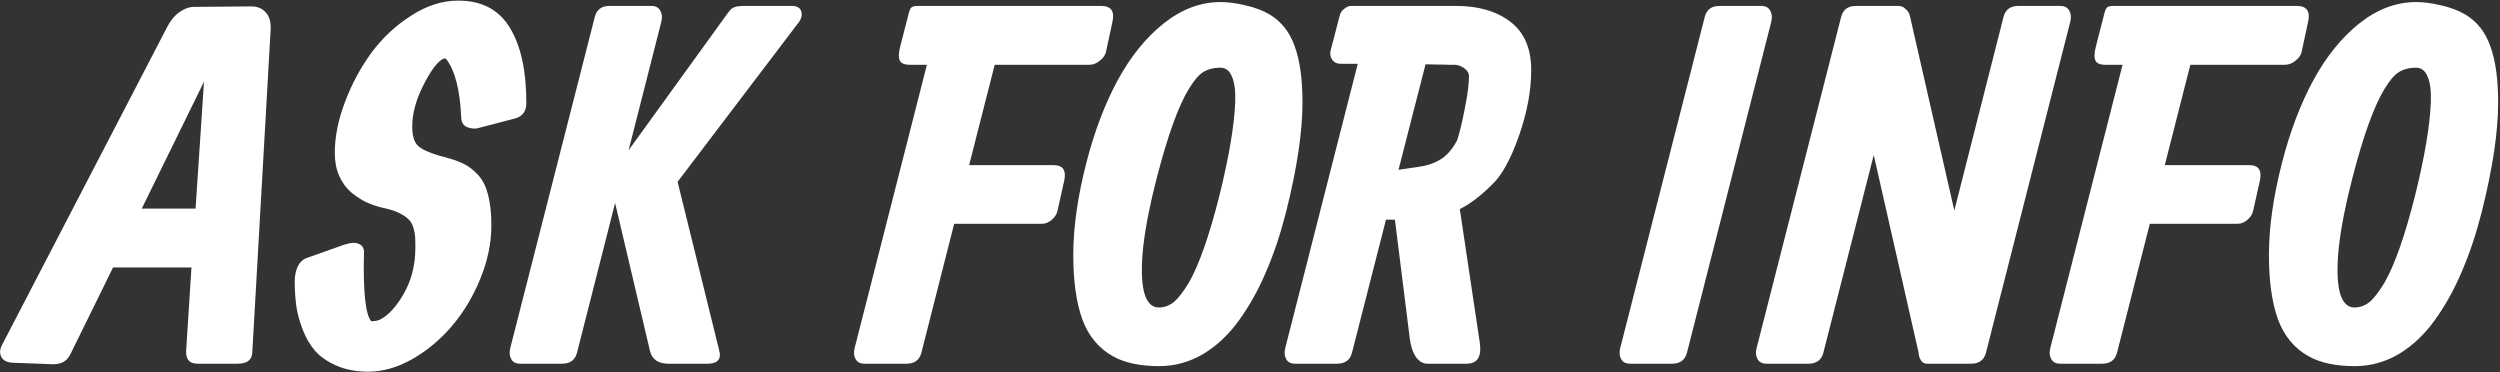 <?xml version="1.0" encoding="UTF-8"?> <svg xmlns="http://www.w3.org/2000/svg" width="598" height="89" viewBox="0 0 598 89" fill="none"><rect x="0" y="0" width="598" height="89" fill="#333333" stroke="none"/> <path d="M27.044 63.974L16.829 84.749C16.021 86.442 14.521 87.231 12.328 87.115L3.152 86.769C1.728 86.731 0.786 86.269 0.324 85.384C-0.138 84.499 -0.061 83.499 0.555 82.383L40.028 6.38C40.836 4.841 41.817 3.667 42.972 2.859C44.126 2.051 45.299 1.647 46.492 1.647L60.111 1.532C61.573 1.532 62.727 2.013 63.574 2.975C64.459 3.937 64.844 5.36 64.728 7.245L60.342 84.403C60.227 86.134 59.053 87 56.822 87H47.242C45.318 87 44.414 85.942 44.53 83.826L45.799 63.974H27.044ZM33.911 49.893H46.78L48.8 19.537L33.911 49.893Z" fill="white"></path> <path d="M109.627 0.147C115.244 0.147 119.361 2.321 121.977 6.668C124.593 10.977 125.901 16.96 125.901 24.616C125.901 26.655 124.959 27.905 123.074 28.367L114.475 30.618C113.667 30.849 112.782 30.791 111.82 30.445C110.858 30.06 110.358 29.29 110.32 28.136C110.051 21.519 108.839 16.825 106.684 14.055C106.453 13.94 106.165 13.978 105.819 14.17C104.472 14.94 102.933 17.056 101.202 20.518C99.47 23.981 98.605 27.232 98.605 30.271C98.605 32.464 99.067 34.003 99.99 34.888C100.913 35.735 102.625 36.523 105.126 37.254L107.261 37.831C108.877 38.293 110.224 38.812 111.301 39.389C112.378 39.967 113.436 40.832 114.475 41.986C115.514 43.141 116.283 44.718 116.783 46.719C117.283 48.681 117.534 51.085 117.534 53.932C117.534 58.087 116.668 62.3 114.937 66.571C113.205 70.841 110.955 74.612 108.185 77.882C105.453 81.114 102.298 83.768 98.72 85.846C95.142 87.885 91.603 88.904 88.102 88.904C85.216 88.904 82.677 88.424 80.484 87.462C78.291 86.5 76.579 85.307 75.348 83.884C74.117 82.46 73.116 80.729 72.347 78.69C71.577 76.651 71.077 74.746 70.847 72.977C70.616 71.168 70.5 69.264 70.5 67.263C70.5 65.994 70.731 64.84 71.193 63.801C71.693 62.762 72.405 62.069 73.328 61.723L82.446 58.491C83.87 58.03 84.985 57.972 85.793 58.318C86.64 58.665 87.063 59.319 87.063 60.28C86.832 69.706 87.409 75.227 88.794 76.843C89.564 76.843 90.237 76.728 90.814 76.497C92.891 75.458 94.834 73.342 96.643 70.149C98.451 66.956 99.355 63.32 99.355 59.242C99.355 58.126 99.336 57.26 99.297 56.645C99.259 55.991 99.124 55.279 98.893 54.51C98.662 53.702 98.316 53.067 97.855 52.605C97.393 52.105 96.739 51.624 95.892 51.162C95.085 50.701 94.065 50.316 92.834 50.008L90.929 49.546C89.737 49.239 88.563 48.815 87.409 48.277C86.293 47.7 85.139 46.93 83.947 45.968C82.792 44.968 81.85 43.66 81.119 42.044C80.426 40.428 80.08 38.601 80.08 36.562C80.08 32.753 80.888 28.713 82.504 24.443C84.12 20.134 86.236 16.19 88.852 12.612C91.507 9.034 94.68 6.072 98.374 3.725C102.067 1.34 105.819 0.147 109.627 0.147Z" fill="white"></path> <path d="M142.284 4.014C142.746 2.282 143.919 1.417 145.804 1.417H155.846C156.808 1.417 157.5 1.782 157.923 2.513C158.347 3.244 158.443 4.11 158.212 5.11L150.363 35.927L174.198 2.975C174.505 2.59 174.736 2.321 174.89 2.167C175.082 1.974 175.409 1.801 175.871 1.647C176.371 1.494 176.987 1.417 177.718 1.417H189.317C190.664 1.417 191.453 1.878 191.684 2.802C191.953 3.725 191.626 4.725 190.703 5.803C190.703 5.803 181.161 18.364 162.079 43.487L171.947 83.48C172.678 85.827 171.774 87 169.235 87H159.886C157.5 87 156.038 86.019 155.5 84.057L147.132 48.565L138.014 84.403C137.552 86.134 136.359 87 134.436 87H124.394C123.432 87 122.74 86.654 122.317 85.961C121.893 85.23 121.797 84.365 122.028 83.364L142.284 4.014Z" fill="white"></path> <path d="M249.243 53.528C249.243 53.528 242.241 53.528 228.237 53.528L220.389 84.403C219.927 86.134 218.734 87 216.811 87H206.769C205.807 87 205.115 86.654 204.692 85.961C204.268 85.23 204.172 84.365 204.403 83.364L221.716 15.498H217.561C216.368 15.498 215.599 15.171 215.252 14.517C214.906 13.863 214.925 12.766 215.31 11.227L217.215 3.783C217.445 2.744 217.695 2.09 217.965 1.821C218.234 1.551 218.773 1.417 219.581 1.417C219.581 1.417 222.447 1.417 228.179 1.417H263.382C265.768 1.417 266.672 2.686 266.095 5.225L264.594 12.208C264.44 13.093 263.94 13.863 263.094 14.517C262.286 15.171 261.439 15.498 260.555 15.498H237.932L231.815 39.505H252.071C254.264 39.505 255.091 40.755 254.553 43.256L252.995 50.239C252.841 51.124 252.379 51.893 251.61 52.547C250.879 53.201 250.09 53.528 249.243 53.528Z" fill="white"></path> <path d="M276.698 42.564C275.082 48.796 274.005 54.259 273.466 58.953C272.966 63.647 273.024 67.263 273.639 69.802C274.293 72.303 275.467 73.554 277.16 73.554C278.468 73.554 279.66 73.13 280.738 72.284C281.815 71.399 283.027 69.841 284.373 67.61C286.836 63.301 289.279 56.337 291.702 46.719C292.857 42.025 293.741 37.851 294.357 34.196C294.973 30.541 295.338 27.348 295.454 24.616C295.569 21.884 295.319 19.807 294.703 18.383C294.126 16.921 293.203 16.19 291.933 16.19C290.317 16.19 288.952 16.537 287.836 17.229C286.759 17.883 285.604 19.23 284.373 21.269C281.873 25.347 279.314 32.445 276.698 42.564ZM259.904 38.755C261.79 31.445 264.252 24.962 267.291 19.307C270.369 13.613 274.043 9.053 278.314 5.629C282.623 2.205 287.163 0.493 291.933 0.493C293.78 0.493 295.8 0.763 297.993 1.301C300.186 1.801 302.071 2.513 303.648 3.436C306.495 5.129 308.515 7.688 309.708 11.112C310.939 14.497 311.555 18.96 311.555 24.5C311.555 31.618 310.227 40.428 307.573 50.931C306.264 56.048 304.687 60.742 302.84 65.013C301.032 69.283 298.878 73.15 296.377 76.612C293.915 80.036 291.048 82.73 287.778 84.692C284.508 86.615 281.007 87.577 277.275 87.577C272.697 87.577 269.003 86.788 266.195 85.211C262.771 83.287 260.328 80.325 258.866 76.324C257.442 72.323 256.73 67.206 256.73 60.973C256.73 54.356 257.788 46.95 259.904 38.755Z" fill="white"></path> <path d="M334.527 40.601L338.97 39.967C341.125 39.697 342.971 39.101 344.51 38.178C346.049 37.254 347.396 35.715 348.55 33.561C349.166 31.676 349.781 29.117 350.397 25.886C351.051 22.654 351.378 20.095 351.378 18.21C351.378 17.479 350.993 16.844 350.224 16.306C349.493 15.767 348.704 15.498 347.858 15.498C347.511 15.498 347.011 15.498 346.357 15.498C345.741 15.459 344.895 15.44 343.818 15.44C342.741 15.402 341.798 15.382 340.99 15.382L334.527 40.601ZM324.774 15.267H320.792C319.83 15.267 319.118 14.94 318.656 14.286C318.195 13.632 318.079 12.862 318.31 11.977L320.445 3.783C320.599 3.09 320.965 2.532 321.542 2.109C322.119 1.647 322.658 1.417 323.158 1.417H348.319C353.667 1.417 357.995 2.686 361.304 5.225C364.613 7.765 366.267 11.612 366.267 16.767C366.267 21.73 365.267 27.04 363.266 32.695C361.265 38.312 359.111 42.16 356.802 44.237C354.148 46.892 351.609 48.815 349.185 50.008L353.975 82.037C354.436 85.346 353.378 87 350.801 87H341.452C340.374 87 339.451 86.461 338.682 85.384C337.951 84.307 337.47 82.883 337.239 81.114L333.661 52.547H331.526L323.389 84.403C322.927 86.134 321.734 87 319.811 87H309.769C308.807 87 308.115 86.654 307.692 85.961C307.268 85.23 307.172 84.365 307.403 83.364L324.774 15.267Z" fill="white"></path> <path d="M407.784 4.014C408.246 2.282 409.419 1.417 411.304 1.417H421.346C422.308 1.417 423 1.782 423.423 2.513C423.847 3.244 423.943 4.11 423.712 5.11L403.514 84.403C403.052 86.134 401.859 87 399.936 87H389.894C388.932 87 388.24 86.654 387.817 85.961C387.393 85.23 387.297 84.365 387.528 83.364L407.784 4.014Z" fill="white"></path> <path d="M440.409 4.014C440.871 2.282 442.044 1.417 443.929 1.417H453.971C454.817 1.417 455.452 1.686 455.875 2.225C456.106 2.378 456.299 2.59 456.452 2.859C456.606 3.09 456.702 3.302 456.741 3.494C456.818 3.687 456.895 3.975 456.972 4.36C457.049 4.706 457.106 4.956 457.145 5.11L467.475 50.354L479.248 4.014C479.709 2.282 480.902 1.417 482.826 1.417H492.867C493.829 1.417 494.522 1.782 494.945 2.513C495.368 3.244 495.464 4.11 495.233 5.11L475.035 84.403C474.573 86.134 473.381 87 471.457 87H461.069C460.223 87 459.646 86.635 459.338 85.903C459.069 85.442 458.934 84.942 458.934 84.403C458.857 83.941 458.78 83.595 458.703 83.364L448.2 37.081L436.139 84.403C435.677 86.134 434.484 87 432.561 87H422.519C421.557 87 420.865 86.654 420.442 85.961C420.018 85.23 419.922 84.365 420.153 83.364L440.409 4.014Z" fill="white"></path> <path d="M535.243 53.528C535.243 53.528 528.241 53.528 514.237 53.528L506.389 84.403C505.927 86.134 504.734 87 502.811 87H492.769C491.807 87 491.115 86.654 490.692 85.961C490.268 85.23 490.172 84.365 490.403 83.364L507.716 15.498H503.561C502.368 15.498 501.599 15.171 501.252 14.517C500.906 13.863 500.925 12.766 501.31 11.227L503.215 3.783C503.445 2.744 503.696 2.09 503.965 1.821C504.234 1.551 504.773 1.417 505.581 1.417C505.581 1.417 508.447 1.417 514.179 1.417H549.382C551.768 1.417 552.672 2.686 552.095 5.225L550.594 12.208C550.44 13.093 549.94 13.863 549.094 14.517C548.286 15.171 547.439 15.498 546.555 15.498H523.932L517.815 39.505H538.071C540.264 39.505 541.091 40.755 540.553 43.256L538.995 50.239C538.841 51.124 538.379 51.893 537.61 52.547C536.879 53.201 536.09 53.528 535.243 53.528Z" fill="white"></path> <path d="M562.698 42.564C561.082 48.796 560.005 54.259 559.466 58.953C558.966 63.647 559.024 67.263 559.639 69.802C560.293 72.303 561.467 73.554 563.16 73.554C564.468 73.554 565.66 73.13 566.738 72.284C567.815 71.399 569.027 69.841 570.373 67.61C572.836 63.301 575.279 56.337 577.702 46.719C578.857 42.025 579.741 37.851 580.357 34.196C580.973 30.541 581.338 27.348 581.454 24.616C581.569 21.884 581.319 19.807 580.703 18.383C580.126 16.921 579.203 16.19 577.933 16.19C576.317 16.19 574.952 16.537 573.836 17.229C572.759 17.883 571.604 19.23 570.373 21.269C567.873 25.347 565.314 32.445 562.698 42.564ZM545.904 38.755C547.79 31.445 550.252 24.962 553.291 19.307C556.369 13.613 560.043 9.053 564.314 5.629C568.623 2.205 573.163 0.493 577.933 0.493C579.78 0.493 581.8 0.763 583.993 1.301C586.186 1.801 588.071 2.513 589.648 3.436C592.495 5.129 594.515 7.688 595.708 11.112C596.939 14.497 597.555 18.96 597.555 24.5C597.555 31.618 596.227 40.428 593.573 50.931C592.264 56.048 590.687 60.742 588.84 65.013C587.032 69.283 584.878 73.15 582.377 76.612C579.915 80.036 577.048 82.73 573.778 84.692C570.508 86.615 567.007 87.577 563.275 87.577C558.697 87.577 555.003 86.788 552.195 85.211C548.771 83.287 546.328 80.325 544.866 76.324C543.442 72.323 542.73 67.206 542.73 60.973C542.73 54.356 543.788 46.95 545.904 38.755Z" fill="white"></path> </svg> 